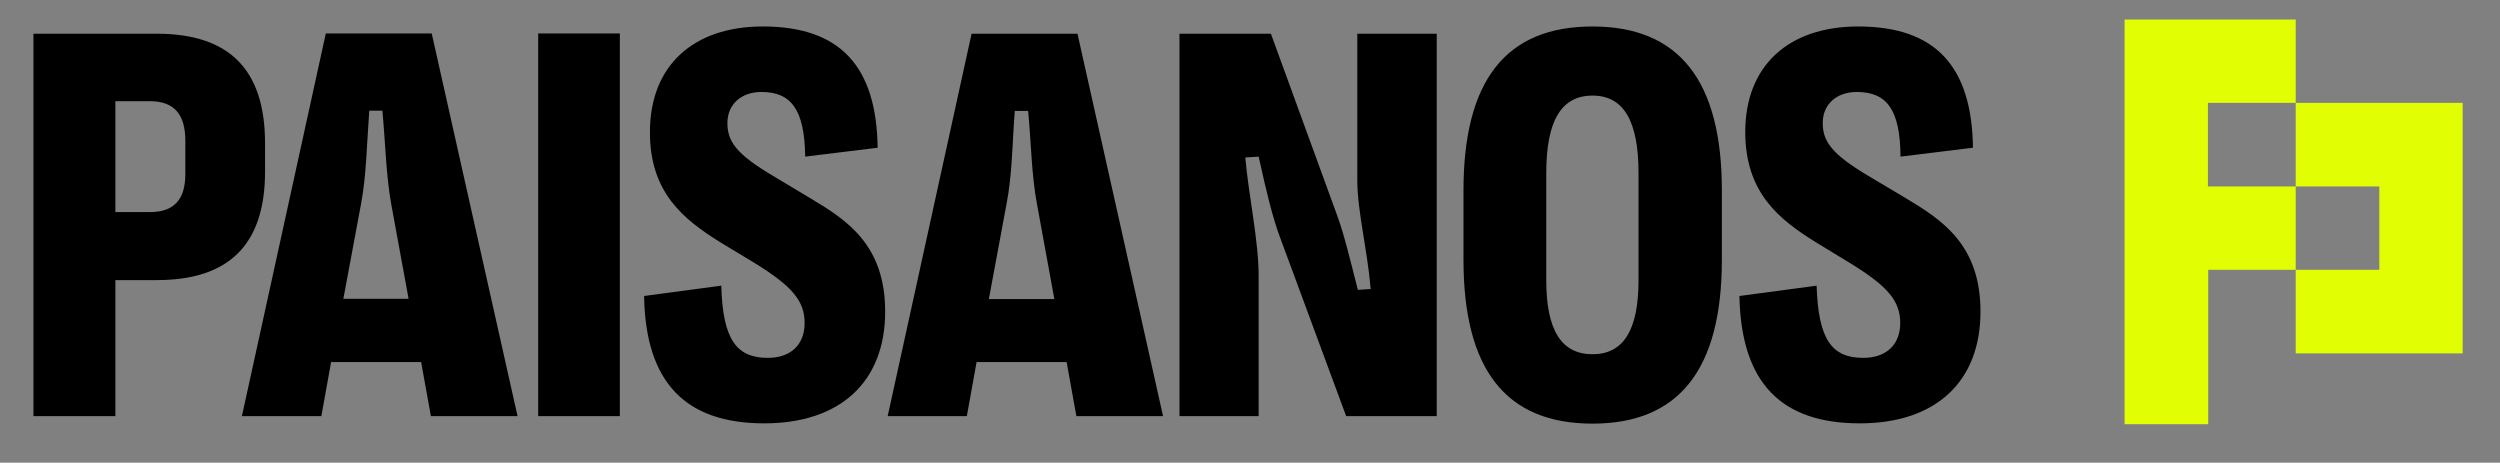 <svg version="1.2" xmlns="http://www.w3.org/2000/svg" viewBox="0 0 897 166" width="897" height="166">
	<rect x="0" y="0" width="897" height="166" fill="#808080" stroke="none"/>
	<title>New Project</title>
	<style>
		.s0 { fill: #000000 } 
		.s1 { fill: #e1fe03 } 
	</style>
	<path class="s0" d="m41.4 149.3h-29.4v-137.2h44.3c26 0 38.8 12.9 38.8 39.3v10.2c0 26-12.8 38.9-38.8 38.9h-14.9zm0-113v39.8h12.3c8.7 0 12.8-4.4 12.8-13.7v-11.9c0-9.6-4.1-14.2-12.8-14.2zm73.9 113h-28.5l30.1-137.3h38l30.8 137.3h-31.1l-3.5-19.4h-32.3zm14.2-75.9l-6.3 33.8h23.4l-6.2-33.8c-1.9-10.5-2.1-22-3.2-33.7h-4.7c-0.9 11.7-1 23.2-3 33.7zm92.9 75.9h-29.3v-137.3h29.3zm51.8 2.6c-28.2 0-42.6-14.6-43.1-45.7l27.7-3.7c0.5 19.4 5.5 25.9 16.7 25.9 8.5 0 13.2-5 13.2-12.5 0-8-4.6-13.2-17.4-21.2l-12.9-7.8c-13-8.1-25.4-17.8-25.2-39.8 0.1-23.5 15.5-37.6 40.5-37.6 27.6 0 40.8 14.1 41.2 43.5l-26 3.2c-0.2-17-5.1-23.2-15.7-23.2-7.3 0-12.2 4.5-12.2 11.1 0 6.5 2.9 11.1 16.7 19.2l13 7.8c13.1 7.8 26.9 16.7 26.9 40.7 0 25.2-16.1 40.1-43.4 40.1zm72.7-2.6h-28.4l30.1-137.2h38l30.7 137.2h-31.1l-3.5-19.4h-32.3zm14.2-75.9l-6.3 33.9h23.5l-6.2-33.9c-2-10.5-2.1-22-3.2-33.6h-4.8c-0.9 11.6-0.9 23.1-3 33.6zm90.5 75.9h-28.4v-137.2h32.8l23.7 65c2.4 6.4 4.7 15.9 7.5 26.9l4.6-0.3c-1.2-14.2-4.8-28-4.8-39v-52.6h28.5v137.2h-32.5l-23.9-64.6c-2.5-6.8-4.7-15.8-7.5-28.5l-4.8 0.3c1.2 13.5 4.8 30 4.8 42.3zm119.8 2.7c-31.1 0-46.3-19.4-46.3-58.8v-24.9c0-39.4 15.2-58.8 46.3-58.8 31 0 46.4 19.4 46.4 58.8v24.9c0 39.4-15.4 58.8-46.4 58.8zm0-24.9c11.1 0 16.5-8.7 16.5-26.5v-38.5c0-18.8-5.4-27.8-16.5-27.8-11.2 0-16.6 9-16.6 27.8v38.5c0 17.8 5.4 26.5 16.6 26.5zm95.9 24.8c-28.3 0-42.6-14.6-43.2-45.7l27.7-3.7c0.6 19.4 5.5 25.9 16.7 25.9 8.6 0 13.3-5 13.3-12.5 0-8-4.6-13.2-17.5-21.2l-12.8-7.8c-13.1-8.1-25.4-17.8-25.3-39.8 0.1-23.5 15.5-37.6 40.5-37.6 27.6 0 40.8 14.1 41.2 43.5l-26 3.2c-0.1-17-5-23.2-15.7-23.2-7.3 0-12.2 4.5-12.2 11.1 0 6.5 3 11.1 16.7 19.2l13.1 7.8c13 7.8 26.8 16.7 26.8 40.7 0 25.2-16.1 40.1-43.3 40.1z"/>
	<path fill-rule="evenodd" class="s1" d="m823.7 7v29.9h59.9v89.9h-59.9v-30h-31.4v55.4h-30v-145.2zm0 59.9v29.9h30v-29.9zm-31.5-30v30h31.5v-30z"/>
</svg>